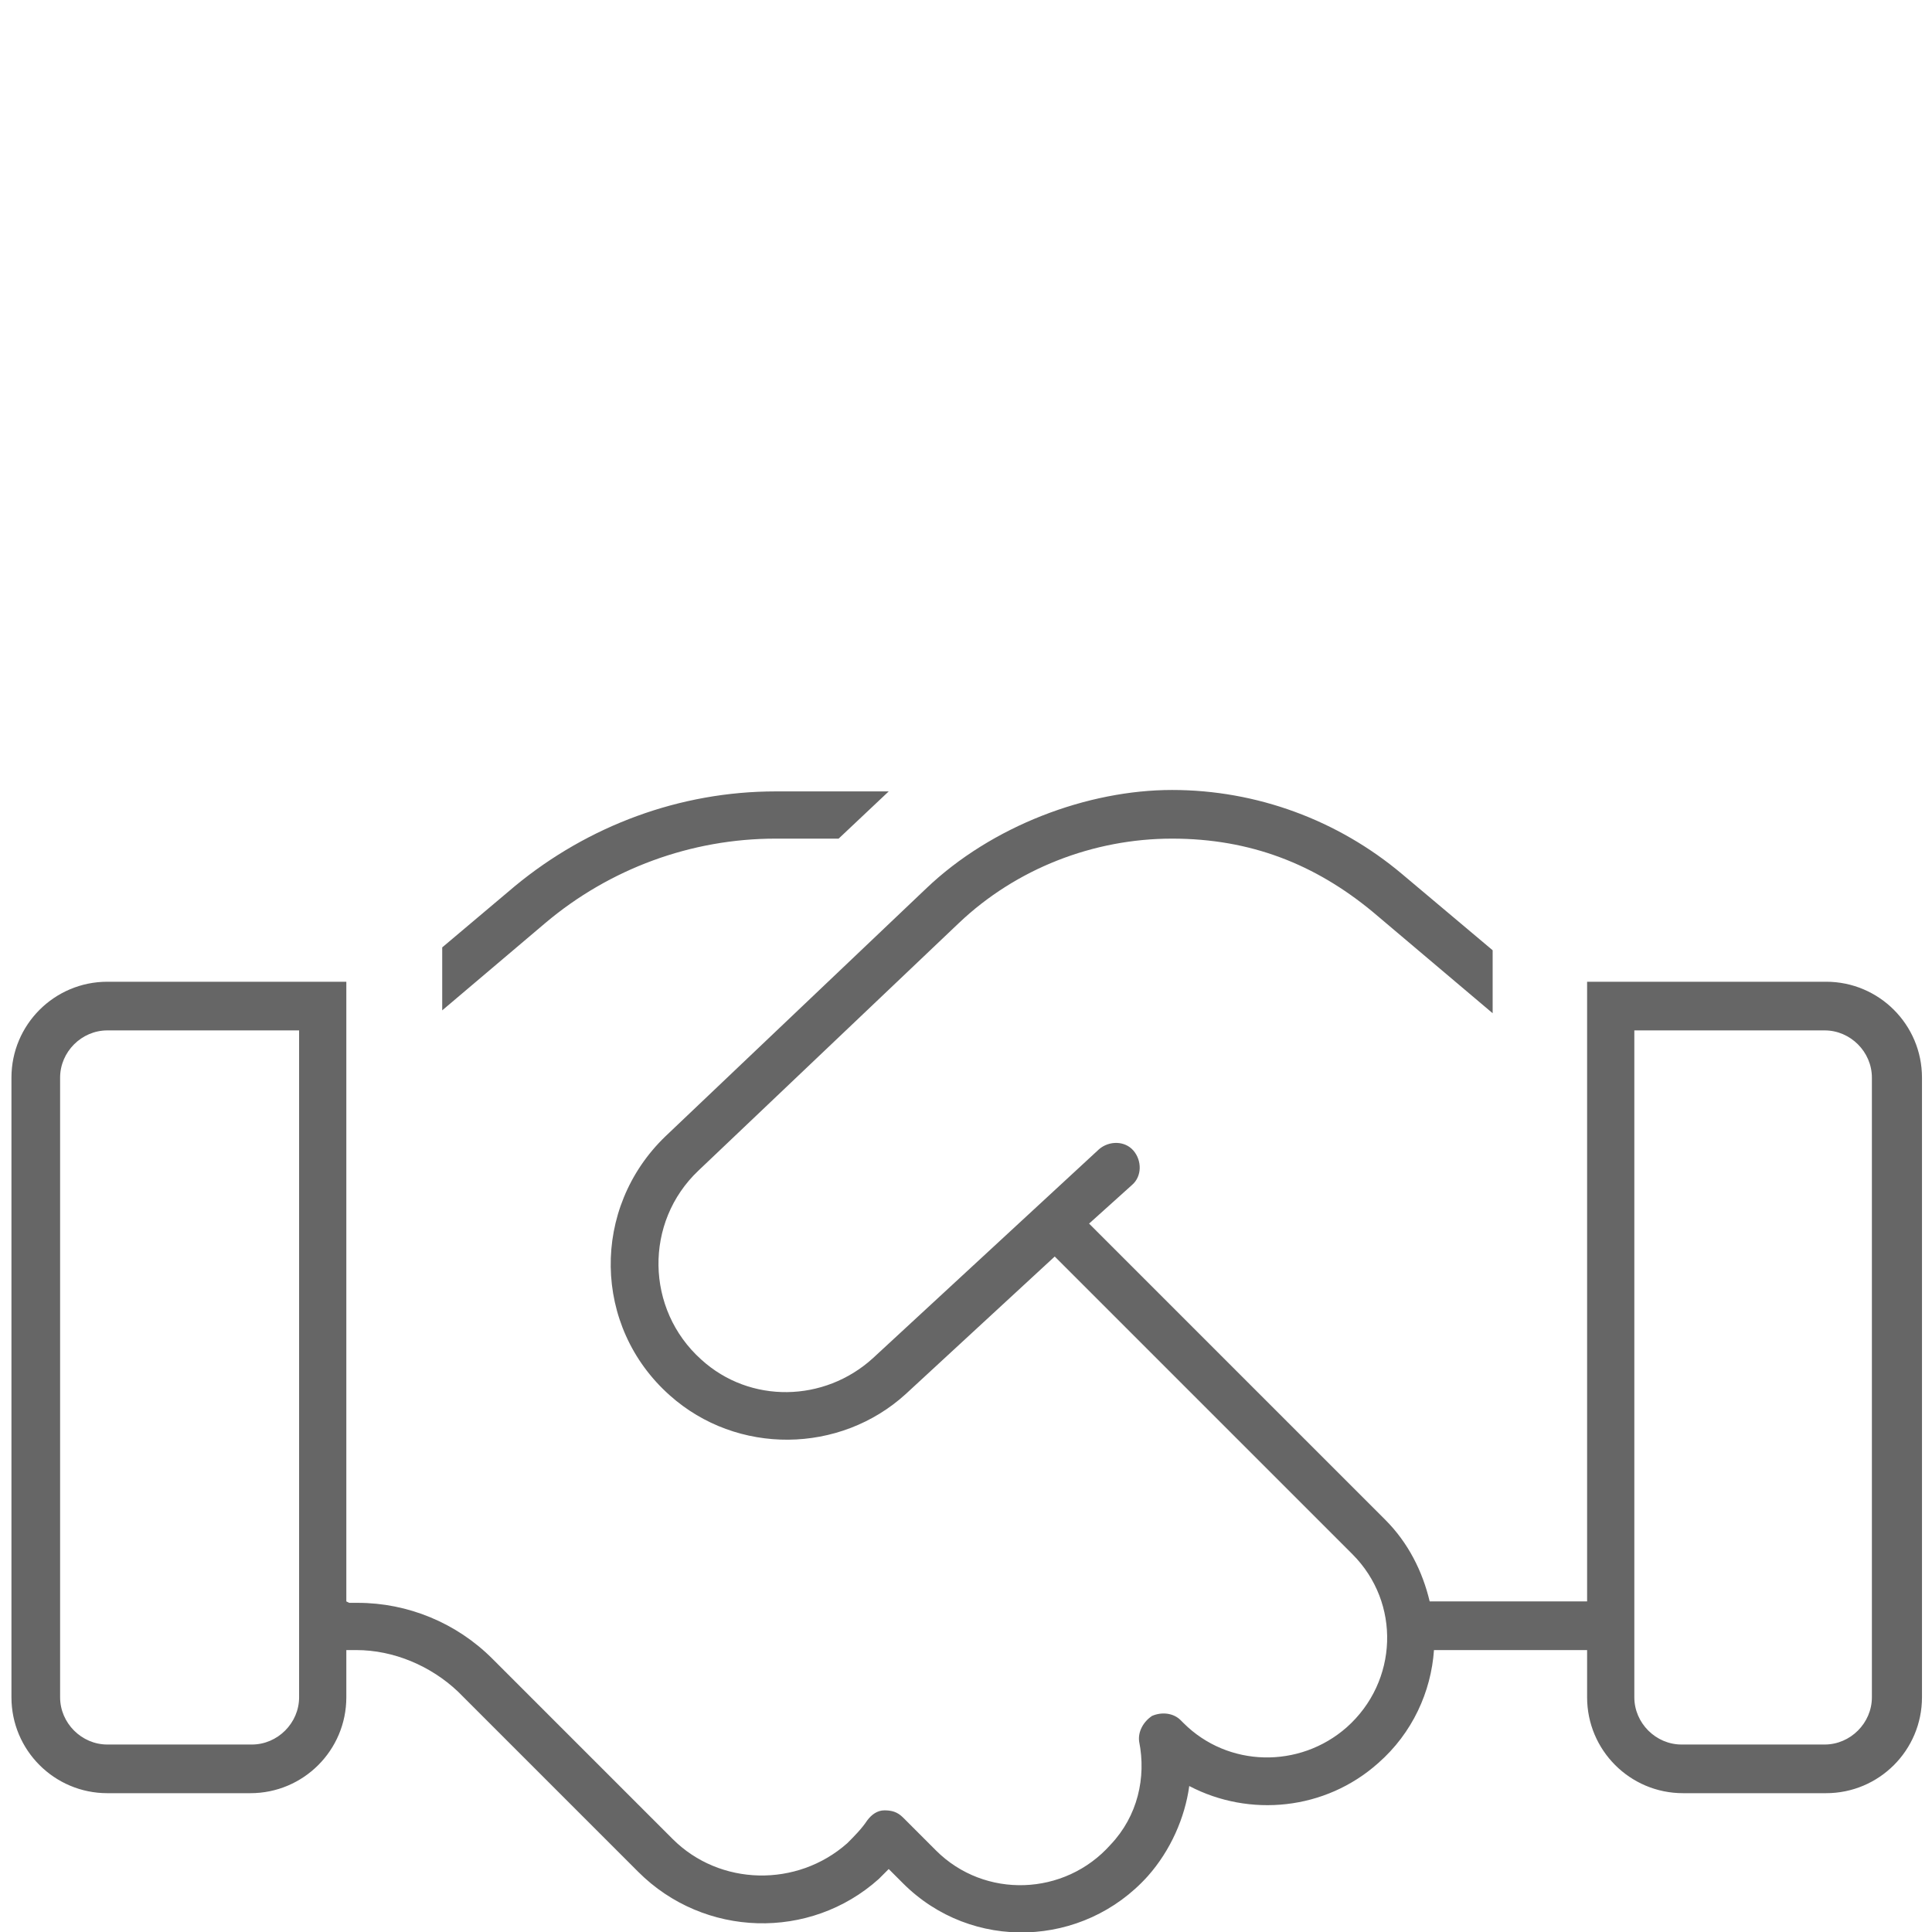 <?xml version="1.0" encoding="UTF-8"?>
<svg id="Layer_1" data-name="Layer 1" xmlns="http://www.w3.org/2000/svg" version="1.1" viewBox="0 0 135 135">
  <defs>
    <style>
      .cls-1 {
        fill: #666;
        stroke-width: 0px;
      }
    </style>
  </defs>
  <g id="handshake-thin_1_" data-name="handshake-thin (1)">
    <path id="Vector" class="cls-1" d="M54.2,55.3c-6.7,0-13.1,2.4-18.2,6.6l-5.1,4.3v4.4l7.2-6.1c4.5-3.8,10.2-5.9,16.1-5.9h4.4l3.5-3.3h-7.9ZM24.2,111.9v-43.3H7.5c-3.7,0-6.7,3-6.7,6.7v43.3c0,3.7,3,6.7,6.7,6.7h10c3.7,0,6.7-3,6.7-6.7v-3.3h.7c2.6,0,5.2,1.1,7.1,2.9l4.3,4.3,3.2,3.2h0s5.1,5.1,5.1,5.1c4.6,4.6,12,4.8,16.8.5.2-.2.5-.5.7-.7l1,1c4.8,4.8,12.6,4.5,17.1-.5,1.6-1.8,2.6-4.1,2.9-6.3,4.2,2.2,9.5,1.7,13.2-1.6,2.4-2.1,3.7-5,3.9-7.9h10.7v3.3c0,3.7,3,6.7,6.7,6.7h10c3.7,0,6.7-3,6.7-6.7v-43.3c0-3.7-3-6.7-6.7-6.7h-16.7v43.3h-11c-.5-2.1-1.5-4.1-3.1-5.7l-20.7-20.7,3-2.7c.7-.6.7-1.7.1-2.4-.6-.7-1.7-.7-2.4-.1l-15.8,14.6c-3.4,3.1-8.6,3.2-12,.1-3.9-3.5-4-9.6-.2-13.2l18.2-17.3c4-3.8,9.4-5.9,14.9-5.9s10,1.8,14,5.1l8.4,7.1v-4.4l-6.3-5.3c-4.5-3.8-10.2-5.9-16.1-5.9s-12.6,2.5-17.2,6.9l-18.2,17.3c-5.2,5-5.1,13.3.3,18.1,4.7,4.2,11.9,4.1,16.5-.1l10.4-9.6,20.8,20.8c3.4,3.4,3.2,8.9-.4,12.1-3.3,2.9-8.3,2.8-11.4-.3l-.2-.2c-.5-.5-1.3-.6-2-.3-.6.4-1,1.1-.9,1.8.5,2.5-.1,5.2-2,7.2-3.2,3.6-8.8,3.8-12.2.4l-2.3-2.3c-.4-.4-.8-.5-1.3-.5-.5,0-.9.3-1.2.7-.4.6-.9,1.1-1.4,1.6-3.5,3.1-8.9,3-12.2-.3l-8.3-8.3-4.3-4.3c-2.5-2.5-5.9-3.9-9.4-3.9h-.6ZM20.9,72v46.6c0,1.8-1.5,3.3-3.3,3.3H7.5c-1.8,0-3.3-1.5-3.3-3.3v-43.3c0-1.8,1.5-3.3,3.3-3.3h13.3ZM127.5,72c1.8,0,3.3,1.5,3.3,3.3v43.3c0,1.8-1.5,3.3-3.3,3.3h-10c-1.8,0-3.3-1.5-3.3-3.3v-46.6h13.3Z"/>
  </g>
</svg>